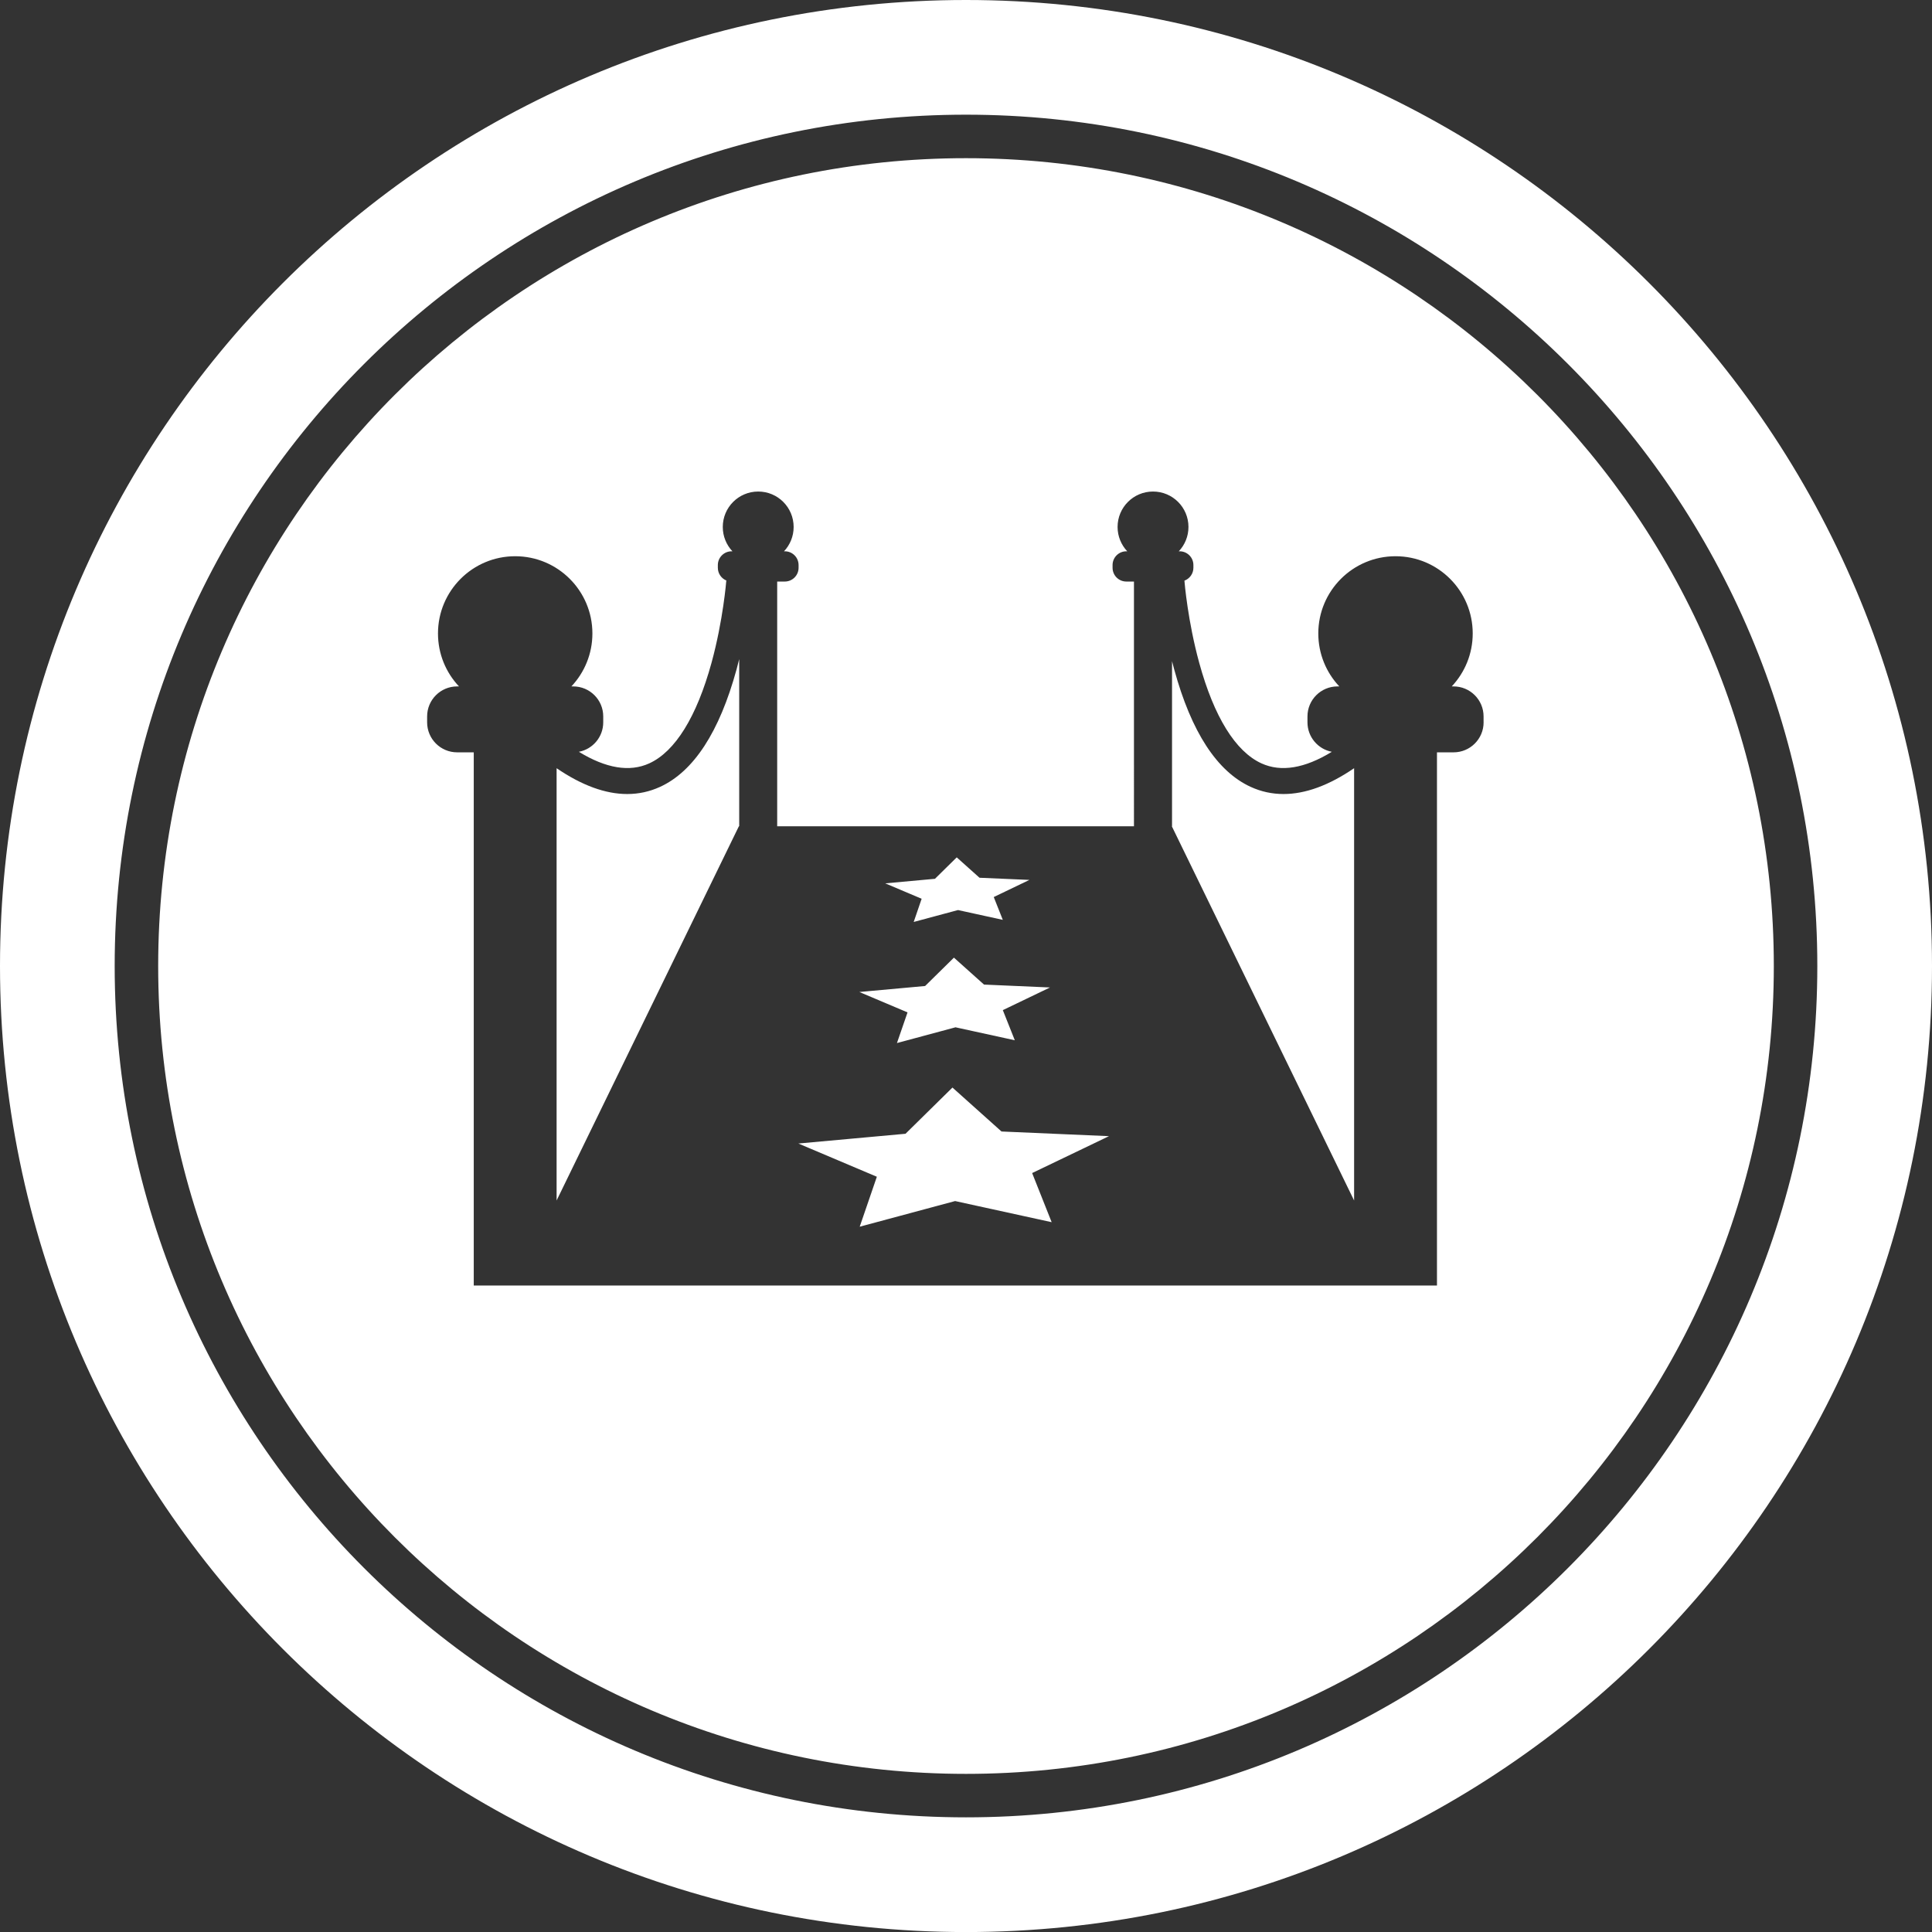 <svg version="1.1" id="Layer_1" xmlns="http://www.w3.org/2000/svg" xmlns:xlink="http://www.w3.org/1999/xlink" x="0px" y="0px"
	 width="79.012px" height="79.015px" viewBox="0 0 79.012 79.015" enable-background="new 0 0 79.012 79.015" xml:space="preserve">
<rect x="0" y="0" width="79.012" height="79.015" fill="#333333" stroke="none"/>
<g>
	<path fill="#ffffff" d="M36.682,42.657l2.395-0.644l2.425,0.53l-0.49-1.232l1.929-0.927l-2.698-0.118l-1.231-1.102l-1.178,1.16
		l-2.69,0.245l1.971,0.834L36.682,42.657z M26.99,32.182c-0.425,0.194-0.871,0.291-1.339,0.291c-0.892,0-1.857-0.353-2.888-1.056
		v17.679l7.454-15.304h0.014v-6.836c-0.034,0.137-0.071,0.277-0.108,0.418C29.422,29.935,28.368,31.553,26.99,32.182z
		 M40.958,46.274l-2.006-1.797l-1.92,1.89l-4.382,0.399l3.21,1.359l-0.701,2.043l3.902-1.049l3.948,0.864l-0.798-2.009l3.143-1.509
		L40.958,46.274z M37.367,37.705l1.812-0.487l1.832,0.401l-0.37-0.933l1.459-0.701l-2.041-0.088l-0.932-0.834l-0.891,0.877
		l-2.033,0.186l1.489,0.63L37.367,37.705z M39.506,0C17.687,0,0,17.687,0,39.506c0,21.82,17.687,39.508,39.506,39.508
		s39.506-17.688,39.506-39.508C79.012,17.687,61.325,0,39.506,0z M39.506,74.323c-19.229,0-34.816-15.588-34.816-34.817
		c0-19.229,15.587-34.816,34.816-34.816s34.816,15.587,34.816,34.816C74.322,58.735,58.735,74.323,39.506,74.323z M39.506,6.469
		c-18.246,0-33.037,14.792-33.037,33.038c0,18.247,14.791,33.038,33.037,33.038s33.037-14.791,33.037-33.038
		C72.543,21.261,57.752,6.469,39.506,6.469z M60.674,29.541c0,0.678-0.55,1.227-1.228,1.227h-0.679v21.806H19.375V30.768h-0.679
		c-0.678,0-1.228-0.549-1.228-1.227v-0.242c0-0.678,0.55-1.227,1.228-1.227h0.075c-0.533-0.565-0.859-1.328-0.859-2.166
		c0-1.744,1.414-3.158,3.157-3.158c1.744,0,3.158,1.414,3.158,3.158c0,0.838-0.327,1.6-0.859,2.166h0.075
		c0.678,0,1.227,0.549,1.227,1.227v0.242c0,0.599-0.429,1.097-0.996,1.205c1.11,0.679,2.075,0.839,2.876,0.474
		c1.062-0.483,1.941-1.905,2.547-4.109c0.478-1.743,0.605-3.352,0.606-3.368l0.01,0.001c-0.209-0.083-0.356-0.286-0.356-0.524
		v-0.111c0-0.311,0.253-0.563,0.563-0.563h0.033c-0.244-0.26-0.394-0.61-0.394-0.995c0-0.801,0.648-1.449,1.449-1.449
		s1.449,0.648,1.449,1.449c0,0.385-0.149,0.734-0.394,0.995h0.033c0.312,0,0.563,0.252,0.563,0.563v0.111
		c0,0.311-0.252,0.563-0.563,0.563h-0.312v10.009h14.591V23.783h-0.312c-0.312,0-0.563-0.252-0.563-0.563v-0.111
		c0-0.311,0.252-0.563,0.563-0.563H46.1c-0.244-0.26-0.395-0.61-0.395-0.995c0-0.801,0.649-1.449,1.449-1.449
		c0.801,0,1.45,0.648,1.45,1.449c0,0.385-0.15,0.734-0.395,0.995h0.034c0.312,0,0.563,0.252,0.563,0.563v0.111
		c0,0.242-0.153,0.447-0.367,0.527c0.007,0.095,0.14,1.666,0.606,3.364c0.604,2.204,1.484,3.625,2.546,4.109
		c0.801,0.365,1.767,0.205,2.876-0.474c-0.566-0.108-0.996-0.606-0.996-1.205v-0.242c0-0.678,0.55-1.227,1.228-1.227h0.074
		c-0.532-0.565-0.859-1.328-0.859-2.166c0-1.744,1.414-3.158,3.158-3.158s3.157,1.414,3.157,3.158c0,0.838-0.326,1.6-0.858,2.166
		h0.074c0.678,0,1.228,0.549,1.228,1.227V29.541z M51.152,32.182c-1.378-0.629-2.431-2.247-3.132-4.808
		c-0.03-0.112-0.06-0.225-0.088-0.335v6.753h-0.008l7.454,15.304V31.417c-1.03,0.704-1.996,1.056-2.888,1.056
		C52.024,32.473,51.577,32.376,51.152,32.182z"/>
</g>
</svg>

